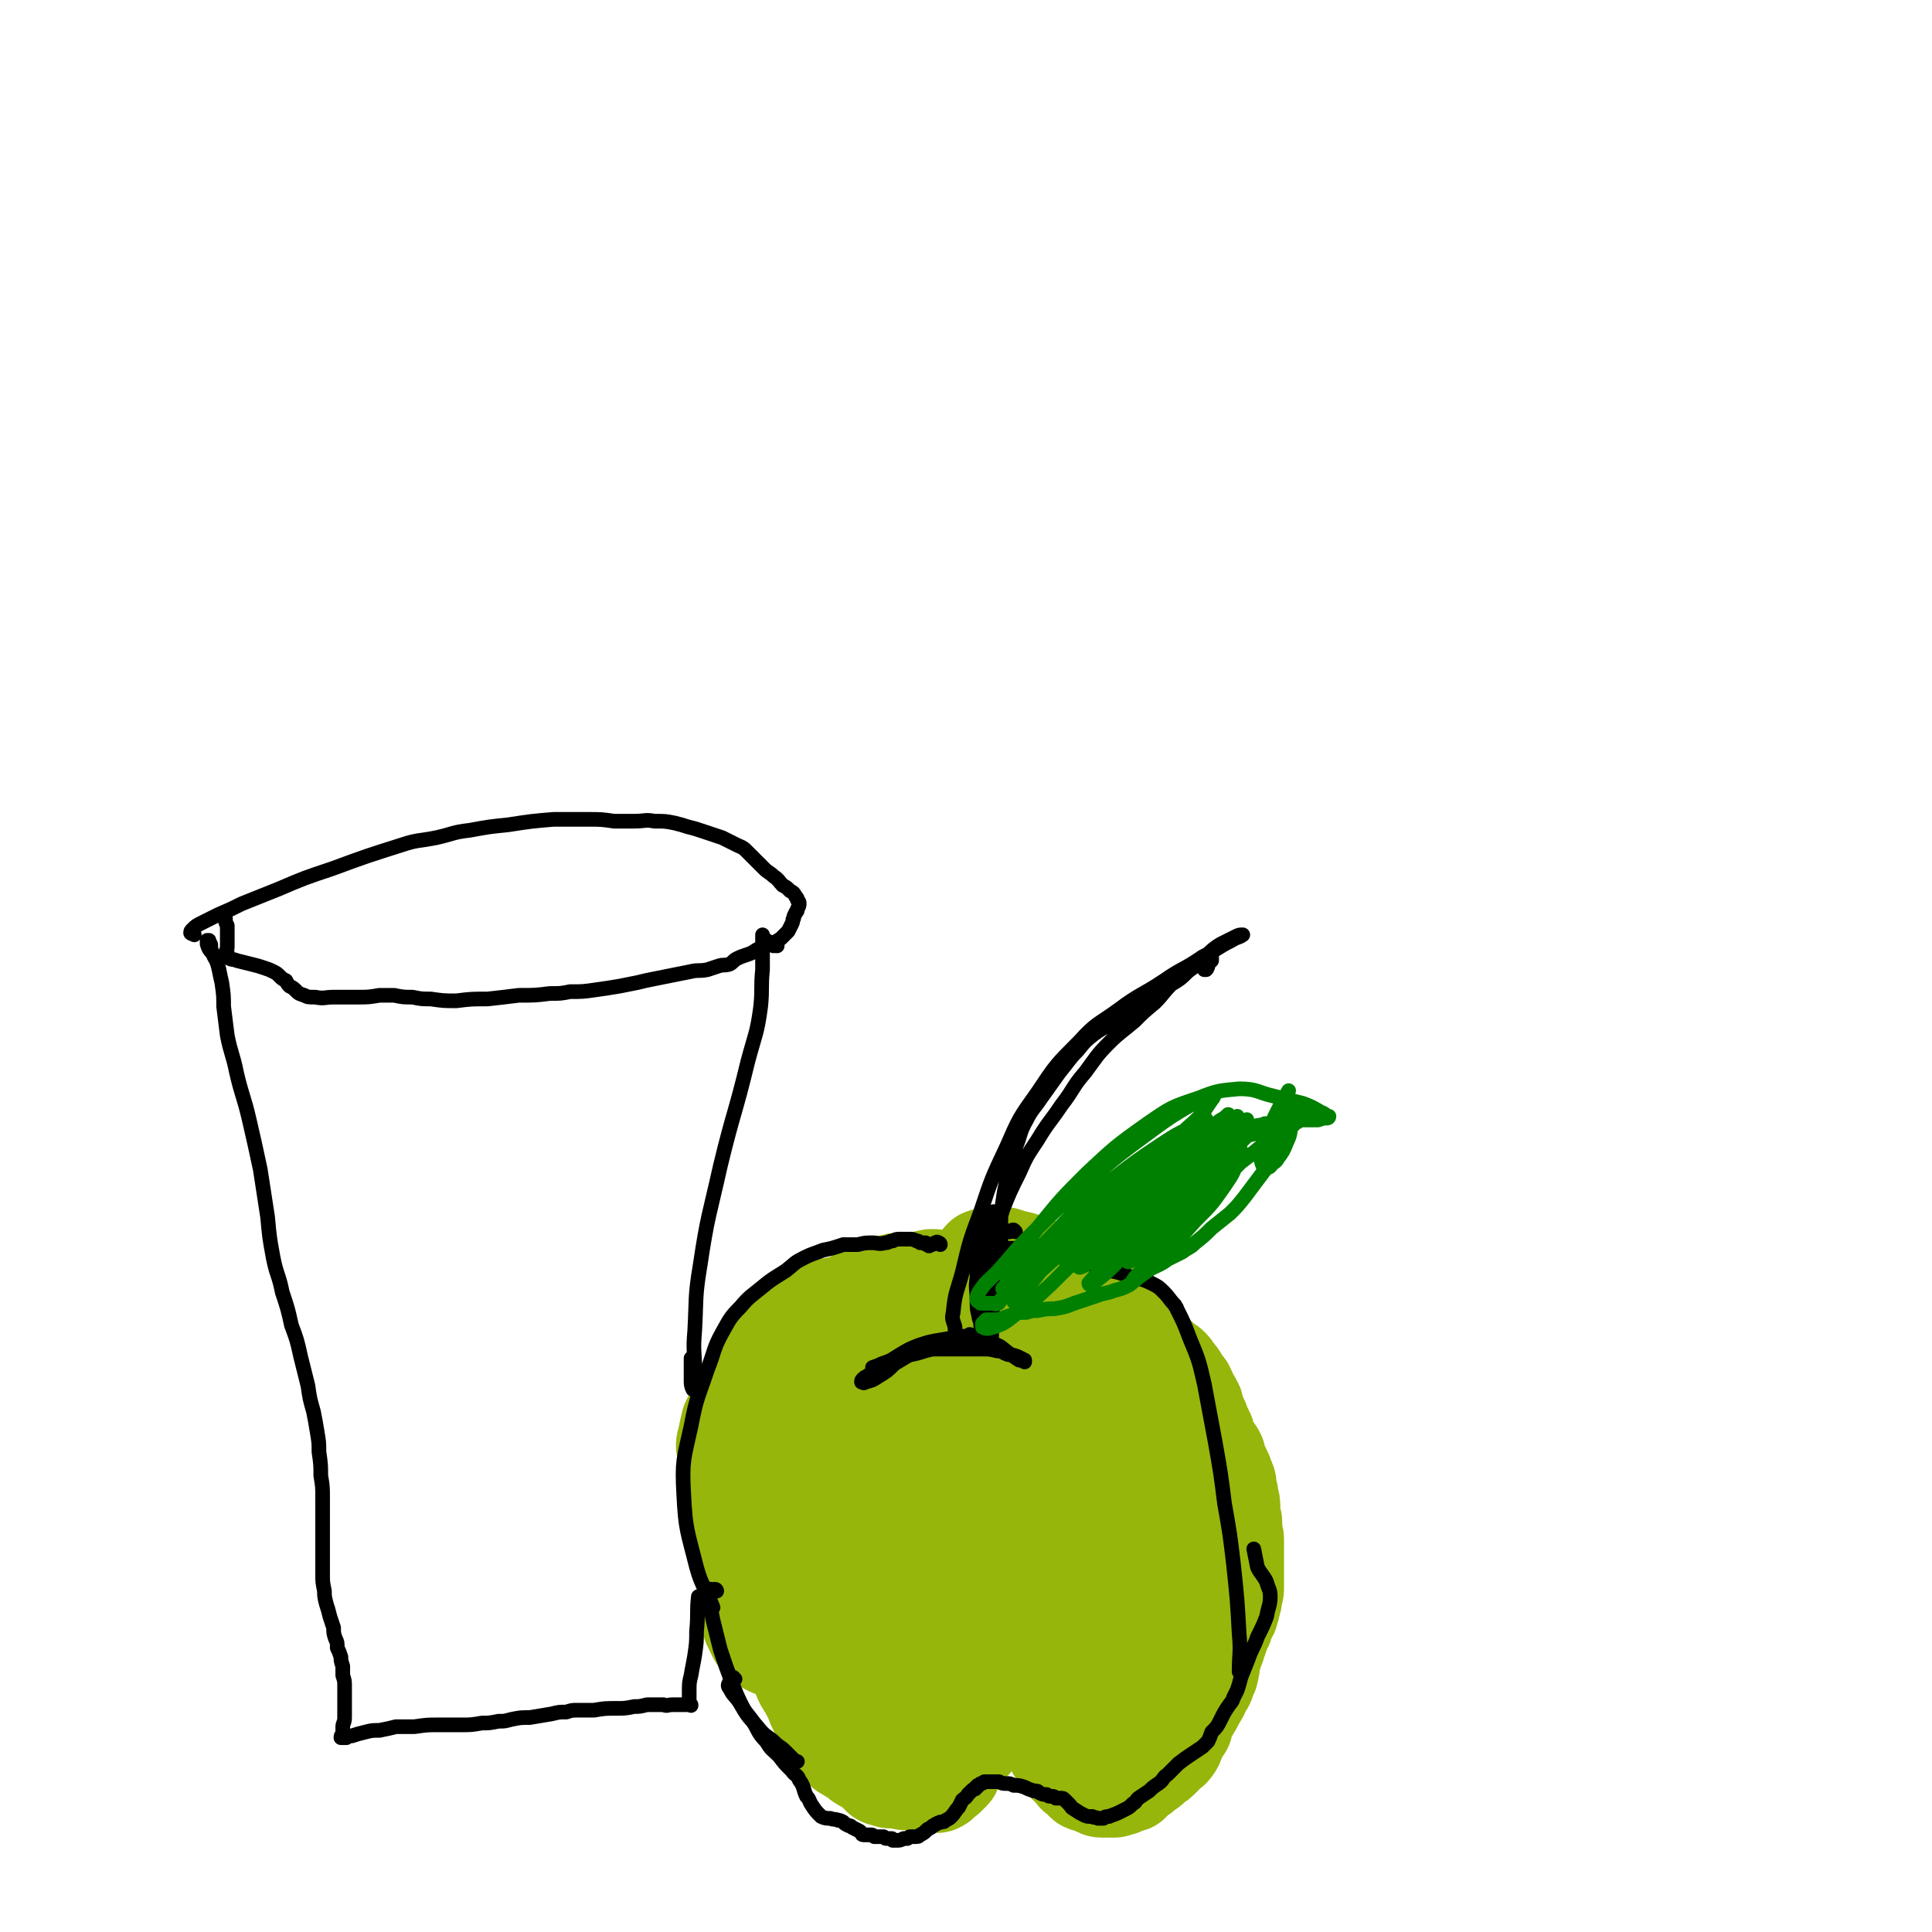 <svg viewBox='0 0 1054 1054' version='1.1' xmlns='http://www.w3.org/2000/svg' xmlns:xlink='http://www.w3.org/1999/xlink'><g fill='none' stroke='#96B60B' stroke-width='8' stroke-linecap='round' stroke-linejoin='round'><path d='M497,685c-1,0 -1,0 -1,-1 -2,-1 -2,-1 -3,-1 -2,-2 -2,-2 -5,-3 -4,-1 -4,-2 -8,-1 -5,2 -5,2 -11,6 -8,6 -8,6 -15,13 -7,8 -7,8 -13,17 -6,9 -6,9 -10,18 -6,11 -7,11 -11,23 -4,11 -3,11 -5,23 -2,9 -2,9 -2,18 -1,11 -1,11 -1,22 0,10 -1,10 1,20 1,8 1,8 4,16 3,7 4,7 6,15 3,7 2,7 4,14 2,7 1,7 4,14 2,5 2,5 5,10 2,3 2,3 4,6 2,3 3,3 5,5 2,3 2,3 4,6 1,3 1,3 3,6 1,2 1,2 3,4 2,2 2,2 4,3 3,1 3,1 5,2 2,1 2,1 3,2 2,0 2,0 4,1 2,0 2,0 4,0 1,0 1,0 3,0 1,0 1,0 2,0 0,0 0,1 0,1 0,0 0,0 0,0 1,-1 1,-1 1,-1 '/></g>
<g fill='none' stroke='#96B60B' stroke-width='53' stroke-linecap='round' stroke-linejoin='round'><path d='M533,710c0,-1 0,-1 -1,-1 -1,-1 -1,-1 -2,-2 -3,-2 -3,-3 -7,-5 -4,-2 -4,-2 -8,-3 -4,-2 -4,-2 -7,-2 -6,1 -6,2 -11,4 -7,4 -7,4 -13,9 -9,6 -9,6 -16,13 -10,9 -11,8 -19,19 -9,10 -9,11 -16,22 -8,13 -8,13 -14,26 -4,11 -5,11 -7,22 -1,9 -1,9 0,18 2,10 3,10 5,20 4,11 4,11 7,23 3,10 3,10 6,20 2,9 2,9 5,17 3,6 2,7 6,11 3,3 3,4 7,5 5,0 6,-1 10,-4 8,-5 8,-6 13,-14 8,-10 8,-11 14,-22 7,-14 7,-14 12,-28 5,-15 6,-16 8,-32 4,-18 3,-18 4,-37 1,-18 1,-18 1,-35 0,-11 0,-11 0,-21 1,-3 1,-4 1,-6 0,-1 -1,-1 -1,-1 -4,5 -4,5 -7,11 -8,16 -8,16 -14,33 -12,30 -13,30 -23,60 -5,19 -4,19 -7,38 -2,9 -1,9 -1,18 0,2 0,3 -1,3 0,-1 0,-2 0,-4 -1,-9 -1,-9 -1,-18 1,-14 1,-14 3,-28 3,-20 4,-20 8,-40 4,-20 2,-20 8,-40 3,-13 3,-13 8,-24 1,-2 3,-4 4,-3 2,7 3,10 2,20 0,17 0,17 -3,33 -2,16 -3,16 -6,32 -3,12 -3,12 -6,25 -3,9 -2,9 -5,18 -2,7 -2,7 -4,13 -1,2 -2,3 -2,2 -1,-3 -1,-5 0,-10 1,-15 1,-15 3,-30 4,-24 3,-24 10,-47 7,-25 6,-26 17,-48 8,-14 9,-15 22,-25 7,-5 9,-7 17,-5 7,1 8,4 12,11 6,12 4,13 7,27 4,17 3,17 5,35 3,18 5,18 6,35 1,17 1,17 -2,33 -2,14 -2,14 -7,27 -5,9 -5,9 -13,16 -4,4 -6,4 -12,5 -5,1 -6,1 -11,-2 -5,-4 -6,-6 -9,-12 -5,-12 -5,-12 -8,-24 -4,-19 -4,-19 -5,-38 -1,-24 -4,-25 1,-49 4,-19 6,-20 17,-36 7,-10 8,-13 19,-17 8,-2 12,-1 18,5 11,9 12,11 17,24 6,17 5,18 6,37 0,20 0,21 -4,41 -3,19 -4,19 -11,37 -6,14 -6,15 -14,28 -7,10 -7,10 -16,17 -8,6 -9,7 -18,8 -7,1 -9,1 -15,-3 -8,-6 -8,-8 -12,-17 -8,-15 -9,-15 -12,-32 -4,-19 -5,-20 -3,-40 3,-18 3,-20 14,-35 8,-12 10,-13 24,-18 10,-4 13,-4 23,0 9,4 10,6 14,16 5,12 3,13 3,27 -1,18 -2,18 -6,36 -4,17 -4,17 -9,34 -4,13 -3,13 -9,25 -4,9 -4,9 -11,17 -3,4 -4,5 -8,6 -3,1 -5,0 -7,-2 -3,-7 -3,-8 -4,-15 -2,-13 -2,-13 -1,-25 1,-15 0,-15 5,-29 5,-15 4,-17 14,-28 7,-7 10,-9 19,-10 8,0 11,1 16,6 6,7 6,9 8,18 1,12 0,13 -2,24 -2,11 -3,11 -7,21 -3,6 -3,6 -7,11 -2,3 -2,3 -4,4 -4,1 -5,1 -8,-1 -6,-2 -6,-2 -10,-6 -6,-4 -5,-5 -10,-10 -4,-6 -4,-7 -8,-13 -3,-5 -2,-6 -6,-10 -3,-4 -4,-4 -8,-7 -3,-2 -4,-2 -8,-4 -4,-2 -4,-2 -8,-5 -4,-3 -3,-3 -7,-7 -3,-4 -3,-5 -7,-9 -3,-3 -4,-3 -8,-5 -2,-2 -2,-2 -5,-4 -1,0 -1,0 -2,0 0,0 0,0 -1,0 0,1 0,2 -1,3 -1,3 -1,3 -2,7 -1,4 -1,4 -2,8 -2,4 -2,4 -4,9 -1,4 -2,3 -2,8 -1,3 -1,3 -1,7 0,4 0,3 -1,7 0,3 -1,3 0,7 1,5 1,5 3,9 2,5 2,5 4,9 2,4 2,4 5,8 2,5 2,5 4,9 2,5 2,5 4,9 1,4 2,4 4,8 1,3 1,3 3,6 1,3 1,3 3,5 2,3 2,3 4,5 2,3 2,3 4,4 3,2 3,2 6,3 1,2 1,2 3,3 3,1 3,1 5,1 2,1 2,1 4,1 2,0 2,0 4,-1 1,0 1,0 2,0 1,0 1,0 2,1 1,0 0,0 1,1 1,0 1,0 2,0 1,0 1,0 2,0 1,1 1,1 2,1 0,1 0,1 1,1 0,1 0,1 1,1 1,1 1,1 2,1 0,0 0,0 1,1 1,0 1,0 1,1 1,0 1,0 2,1 1,0 1,0 1,1 1,0 1,0 2,0 0,0 0,0 0,0 1,0 1,0 2,0 0,0 0,0 1,0 0,0 0,0 1,0 1,0 1,1 2,0 1,0 1,-1 2,-2 2,-1 2,-1 3,-2 1,-1 1,-1 2,-2 1,-1 1,-1 1,-3 2,-2 2,-2 3,-4 1,-2 1,-2 2,-3 1,-2 1,-2 3,-4 1,-2 1,-2 3,-3 1,-2 1,-2 2,-3 1,-1 1,-1 1,-2 1,-1 1,-1 2,-2 1,-1 1,-1 2,-3 1,-1 2,-1 3,-1 1,-1 1,-1 2,-1 1,-1 1,-1 2,-1 2,0 3,0 5,0 3,0 3,0 6,1 4,0 4,0 7,2 3,1 3,1 5,2 2,1 2,1 3,2 2,2 2,1 3,3 2,1 1,1 3,2 2,1 2,1 4,3 1,0 1,0 3,1 1,1 1,1 2,2 1,1 1,0 2,1 1,1 1,1 2,2 1,1 1,1 2,2 1,0 1,0 2,1 1,0 1,0 2,0 0,0 0,0 1,0 1,0 1,0 2,0 1,0 1,0 2,0 1,0 1,0 2,0 0,0 0,0 1,0 1,0 1,-1 2,-1 1,-1 1,-1 2,-2 2,-1 2,-1 4,-1 1,-1 1,-1 2,-2 1,0 1,0 2,-1 1,-1 1,-1 2,-2 1,-2 1,-2 2,-4 1,-2 1,-2 2,-4 2,-2 2,-2 3,-4 2,-3 1,-3 3,-6 1,-3 1,-3 2,-6 1,-3 1,-3 3,-7 1,-5 2,-5 3,-9 2,-6 1,-7 2,-13 2,-7 2,-7 3,-14 1,-7 2,-7 2,-14 1,-8 1,-8 1,-16 0,-8 1,-8 -1,-16 -1,-7 -1,-7 -4,-14 -4,-8 -4,-8 -9,-15 -5,-7 -5,-7 -10,-15 -7,-9 -7,-9 -13,-18 -6,-9 -5,-9 -12,-18 -5,-6 -4,-7 -10,-12 -4,-3 -4,-3 -9,-5 -5,-1 -5,-1 -10,-1 -5,0 -6,0 -10,2 -3,2 -4,3 -5,7 -2,5 -2,5 -1,11 1,10 1,10 4,20 3,12 4,12 7,24 4,12 3,12 7,23 3,10 4,10 7,19 2,7 2,7 4,13 2,5 2,5 4,10 1,3 1,3 1,6 1,1 1,2 0,3 0,2 0,2 -1,3 -1,0 -1,0 -2,0 -1,-1 -1,-2 -1,-3 -1,-3 -1,-3 -1,-6 -1,-5 -2,-5 -1,-10 0,-4 0,-5 2,-8 2,-1 3,-2 5,-1 4,2 4,3 8,6 4,4 4,4 8,8 2,4 3,4 4,9 1,5 1,5 -1,10 -1,7 -2,7 -5,13 -3,6 -3,6 -7,11 -2,3 -2,4 -5,6 -2,1 -2,1 -4,0 -2,-1 -2,-2 -4,-5 -3,-6 -4,-5 -6,-12 -4,-8 -4,-8 -5,-16 -1,-11 -2,-11 -1,-22 1,-11 2,-12 6,-22 3,-7 3,-8 9,-12 3,-3 5,-3 8,-2 6,3 6,5 11,11 6,6 6,6 9,14 4,8 4,8 4,16 1,7 1,8 -1,15 -1,5 -2,5 -5,11 -2,3 -2,4 -5,7 -2,1 -3,2 -5,1 -4,-1 -4,-2 -7,-5 -5,-5 -5,-6 -8,-12 -5,-10 -5,-10 -9,-20 -5,-13 -4,-13 -8,-27 -4,-16 -3,-16 -8,-32 -4,-14 -4,-14 -9,-29 -2,-8 -2,-8 -4,-16 0,-3 0,-3 0,-5 0,-2 1,-3 2,-4 1,-2 2,-2 4,-4 2,-1 2,-1 5,-3 1,0 1,0 3,-1 1,0 1,0 1,-1 0,0 -1,-1 -1,-1 -2,-1 -2,-1 -4,-2 -2,-2 -2,-2 -3,-3 -2,-2 -2,-2 -4,-4 -2,-3 -2,-3 -4,-5 -2,-4 -2,-4 -5,-8 -1,-3 -1,-3 -3,-6 0,-2 0,-2 -1,-4 0,-3 0,-3 -1,-5 -1,-3 -1,-3 -1,-5 -1,-2 -1,-2 -1,-4 0,-2 0,-2 1,-3 1,-2 1,-2 1,-3 1,-2 1,-2 2,-3 3,-1 3,-1 5,-1 3,0 3,0 7,0 3,1 3,1 7,2 5,1 5,2 9,3 5,2 5,2 10,3 4,2 4,2 9,4 4,2 4,2 7,5 4,2 4,3 7,6 3,2 3,2 7,5 2,2 2,2 5,4 1,1 1,1 4,3 1,1 2,1 3,2 2,2 1,2 3,4 2,2 2,2 4,4 2,3 2,3 4,5 1,2 2,2 3,4 2,2 2,1 4,3 2,2 2,2 4,3 2,2 2,2 3,4 2,2 2,2 3,4 1,2 1,2 3,4 1,2 1,2 2,5 1,1 1,1 2,3 1,2 1,1 1,3 1,2 1,3 2,5 1,2 1,2 2,5 1,2 1,2 2,4 0,2 0,2 1,4 1,2 1,2 2,4 2,2 2,2 3,4 0,2 0,2 1,4 1,2 1,2 2,4 1,2 1,2 2,5 1,2 1,2 1,5 1,3 1,3 1,5 1,3 1,3 1,6 0,4 0,4 1,7 0,3 0,3 0,6 1,3 1,2 1,5 0,2 0,2 0,4 0,3 0,3 0,5 0,2 0,2 0,4 0,2 0,2 0,4 0,2 0,2 0,4 0,2 0,2 0,4 0,2 0,2 -1,5 0,2 0,2 -1,5 0,2 -1,2 -1,4 -1,1 -1,1 -2,3 -1,2 -1,2 -1,4 -1,1 -1,1 -2,3 0,2 0,2 -1,4 0,1 0,1 -1,2 0,2 0,2 -1,4 -1,3 -1,3 -2,6 0,2 -1,2 -2,4 0,2 0,2 -1,3 0,2 0,2 -1,4 -1,2 -1,2 -2,3 0,2 0,2 -1,3 -1,1 -1,1 -2,2 0,1 -1,1 -1,2 -2,1 -1,2 -3,3 -1,2 -1,2 -3,3 -1,1 -1,1 -3,2 -1,1 -1,1 -2,3 -1,1 -1,1 -3,2 -1,1 -1,1 -2,2 -2,2 -2,2 -4,4 -2,1 -2,1 -4,2 -2,1 -2,1 -3,2 -2,1 -2,1 -3,2 -2,0 -2,1 -3,1 -2,0 -2,0 -4,0 -3,0 -3,0 -6,-1 -6,-2 -6,-2 -12,-5 -7,-3 -7,-3 -13,-7 -6,-5 -5,-6 -10,-11 '/><path d='M570,924c0,0 0,-1 -1,-1 -1,0 -1,1 -1,1 -2,0 -2,0 -3,0 0,0 0,0 0,0 0,1 0,1 0,2 2,3 2,3 4,5 1,3 1,3 2,6 1,4 0,4 1,8 1,4 1,4 3,8 1,3 2,3 4,6 1,2 1,2 3,4 1,1 1,0 2,2 1,1 1,1 2,2 1,2 1,1 3,3 1,1 1,1 2,2 1,1 1,1 3,1 1,1 1,0 2,1 1,0 1,0 2,1 1,0 0,0 1,0 1,1 1,1 2,1 1,0 1,0 2,0 1,0 1,0 2,0 1,0 1,0 1,0 1,0 1,0 2,0 1,0 1,-1 3,-1 1,0 1,0 2,-1 1,0 1,0 2,-1 1,0 1,0 2,0 1,-1 1,-1 2,-2 1,-1 1,-1 2,-2 2,-1 2,-1 3,-2 1,-1 1,-1 2,-2 1,0 1,0 2,-1 1,-1 1,-1 2,-2 2,-1 2,-1 4,-3 2,-2 2,-2 3,-3 2,-2 2,-1 3,-3 1,-1 1,-1 1,-2 1,-2 1,-2 2,-4 1,-2 1,-2 3,-5 1,-4 1,-4 3,-8 2,-3 2,-3 4,-7 2,-3 2,-3 3,-6 1,-1 1,-1 2,-3 1,-3 1,-3 2,-5 1,-4 1,-4 1,-8 1,-4 1,-4 2,-8 0,-4 0,-5 -1,-9 -1,-7 -2,-7 -3,-13 -3,-8 -3,-8 -6,-16 -3,-9 -2,-9 -6,-17 -3,-7 -3,-7 -8,-14 -4,-5 -5,-5 -10,-9 -5,-4 -6,-4 -12,-6 -8,-2 -9,-1 -17,-2 -9,-1 -9,0 -19,-1 -7,0 -7,0 -14,-1 -5,0 -5,0 -10,0 -5,0 -5,-1 -10,0 -6,2 -6,2 -11,5 -6,3 -7,3 -10,8 -4,5 -3,6 -4,13 -2,10 -1,11 -1,21 0,9 1,9 1,18 0,7 0,7 1,15 0,6 0,6 0,11 0,6 0,6 0,12 0,6 0,6 -1,12 0,5 0,5 -1,10 0,3 0,3 -1,6 -1,1 -1,1 -1,3 -1,3 -1,3 -3,5 -1,2 -2,2 -3,4 -1,2 -1,2 -3,4 -1,1 -1,1 -2,3 0,1 0,0 -1,1 0,0 0,0 0,1 -1,1 -1,1 -1,2 -1,1 -1,1 -1,3 0,1 0,1 -1,2 0,1 0,1 -1,2 -1,0 -1,0 -2,1 -1,0 -1,0 -2,1 0,0 0,0 -1,0 0,0 0,0 -1,0 -1,0 -1,0 -2,0 -2,0 -2,0 -4,-1 -2,0 -2,0 -5,0 -1,0 -1,0 -3,-1 -1,0 -2,0 -3,-1 -1,-1 -1,-2 -2,-3 -1,-1 -1,-1 -3,-3 -2,-1 -2,-1 -5,-2 -2,-2 -2,-2 -4,-3 -2,-1 -2,-2 -3,-3 -2,-1 -2,-1 -4,-2 -3,-2 -3,-2 -5,-5 -2,-3 -2,-3 -4,-7 -3,-5 -2,-5 -4,-10 -2,-5 -2,-5 -5,-9 -1,-5 -1,-6 -3,-10 -4,-5 -3,-5 -8,-9 -6,-4 -7,-2 -13,-6 -4,-3 -4,-4 -6,-8 -2,-4 -2,-4 -2,-8 -1,-4 -1,-4 -2,-9 -1,-5 0,-5 -1,-10 0,-7 0,-7 0,-13 0,-6 0,-6 0,-12 0,-4 1,-4 2,-9 0,-3 0,-3 0,-7 0,-3 0,-3 0,-6 1,-4 1,-4 3,-9 3,-7 3,-7 6,-13 3,-7 4,-6 7,-13 2,-3 1,-4 3,-8 1,-3 0,-4 2,-7 2,-4 3,-4 5,-8 3,-3 2,-4 4,-8 2,-3 2,-3 3,-6 2,-2 1,-3 3,-5 1,-3 1,-3 3,-6 2,-3 1,-3 3,-5 1,-2 2,-2 3,-4 2,-2 1,-2 3,-4 3,-3 3,-3 6,-6 4,-3 4,-3 7,-6 2,-2 2,-2 4,-3 1,-1 1,-1 2,-2 3,-1 3,0 5,-1 3,0 3,-1 6,-1 2,0 2,-1 4,-1 2,0 2,0 4,1 4,1 4,1 8,2 3,1 3,1 5,2 4,2 4,2 7,3 2,1 2,0 4,1 2,0 1,0 3,1 1,0 1,0 2,0 1,1 1,1 1,1 1,0 1,0 2,1 2,1 2,0 4,1 1,1 1,1 1,2 2,2 1,2 2,4 1,2 1,3 3,4 2,2 2,1 5,3 '/><path d='M468,747c0,0 -1,0 -1,-1 0,-3 1,-3 1,-6 1,-5 1,-5 1,-9 0,-3 1,-3 1,-6 0,-3 0,-3 0,-6 0,-1 0,-2 -1,-3 -1,-2 -1,-2 -3,-3 -3,-1 -3,-1 -6,-1 -4,0 -4,0 -8,1 -7,2 -7,2 -13,5 -5,3 -5,3 -10,6 -4,3 -5,3 -8,6 -4,3 -4,3 -7,8 -2,4 -1,5 -3,10 -2,5 -2,5 -4,10 -2,5 -3,5 -5,10 -2,4 -2,4 -4,8 -1,4 -1,4 -2,9 -1,3 -1,4 0,7 0,5 1,4 2,9 0,4 0,4 0,8 0,5 0,5 1,9 1,5 0,5 1,9 2,5 2,5 3,10 2,5 2,5 3,9 1,4 1,4 3,8 1,3 1,3 3,6 2,3 2,3 4,5 1,1 1,1 2,1 '/></g>
<g fill='none' stroke='#000000' stroke-width='8' stroke-linecap='round' stroke-linejoin='round'><path d='M481,746c0,-1 0,-1 -1,-1 -1,0 -1,0 -2,1 -1,0 -1,0 -2,0 0,0 0,0 0,0 3,-1 3,-1 5,-2 6,-2 5,-2 10,-5 5,-3 5,-3 10,-5 6,-2 6,-2 12,-3 7,-1 8,-2 15,-1 7,0 7,0 13,3 5,1 5,2 9,5 3,2 3,2 6,4 1,0 1,0 3,1 0,0 0,0 0,0 0,-1 0,-1 0,-1 -2,-1 -2,-1 -4,-2 -3,-1 -3,-1 -5,-1 -3,-1 -3,-2 -6,-2 -4,-1 -4,-1 -8,-1 -4,0 -4,0 -9,0 -4,0 -4,0 -8,0 -5,0 -5,0 -10,0 -6,1 -6,2 -12,3 -5,2 -6,2 -11,4 -4,2 -4,2 -7,4 -3,1 -2,1 -5,3 -1,1 -2,1 -3,2 -1,1 -1,1 -1,2 0,0 0,0 0,0 1,0 1,1 2,0 4,-1 4,-1 7,-3 5,-3 5,-3 9,-7 5,-3 5,-3 10,-6 5,-2 5,-2 11,-3 5,0 5,0 11,0 5,1 5,1 9,1 '/><path d='M530,729c0,0 0,-1 -1,-1 0,0 0,0 -1,1 -1,0 -1,0 -2,0 -1,0 -1,0 -2,0 -1,0 -1,-1 -2,-1 -1,-2 -1,-2 -1,-4 -1,-4 -2,-4 -1,-8 1,-11 2,-11 5,-22 4,-17 4,-17 10,-33 6,-18 6,-18 14,-35 7,-16 7,-16 17,-30 10,-15 10,-15 23,-28 9,-10 10,-9 21,-17 12,-9 13,-8 25,-16 10,-7 11,-6 21,-13 8,-4 8,-5 16,-9 3,-2 3,-1 6,-3 0,0 0,0 0,0 -2,0 -2,0 -4,1 -4,2 -4,2 -8,4 -5,3 -5,4 -9,7 -6,4 -6,4 -11,9 -8,6 -8,6 -17,12 -8,6 -8,6 -17,12 -7,5 -8,4 -15,9 -5,4 -5,4 -9,9 -5,5 -5,6 -10,12 -5,7 -5,7 -10,14 -4,6 -5,6 -8,12 -4,7 -3,8 -6,15 -2,8 -2,8 -4,15 -2,8 -2,8 -3,15 -1,6 -1,6 -1,13 0,5 0,5 0,11 0,5 0,5 -1,10 0,3 0,3 0,7 0,2 0,2 0,4 -1,2 0,2 -1,3 0,2 0,2 -1,3 0,1 0,1 0,3 0,0 0,0 0,1 0,0 0,0 1,0 0,0 0,0 0,0 0,-1 0,-1 0,-2 0,0 0,0 0,0 0,0 0,0 0,0 0,0 0,-1 -1,-1 0,1 0,1 0,2 0,2 -1,2 -1,3 -1,2 -1,2 -1,3 0,2 0,2 0,3 0,1 0,1 0,2 0,1 0,1 0,2 0,0 0,0 0,1 0,0 0,0 0,0 0,1 0,1 0,1 0,1 0,1 0,2 0,1 0,1 0,2 0,1 0,1 -1,1 0,0 0,0 0,0 -1,-1 -1,-1 -2,-2 0,-2 0,-2 -1,-3 -1,-1 -1,-1 -2,-2 0,-3 -1,-3 -1,-5 -1,-4 -1,-4 -1,-8 0,-7 -1,-7 0,-13 0,-8 0,-8 1,-15 1,-6 1,-6 3,-12 2,-4 2,-4 4,-7 1,-1 1,-2 1,-2 0,2 0,3 0,6 -1,7 -1,7 -2,15 -2,8 -2,7 -4,15 -1,7 0,7 -1,14 0,4 0,4 0,7 0,1 0,2 0,2 0,0 1,0 1,-1 0,-3 0,-3 0,-6 1,-4 1,-4 2,-8 0,-5 0,-5 1,-10 1,-8 1,-8 3,-15 2,-10 2,-10 5,-20 4,-10 4,-10 9,-20 4,-9 4,-9 10,-18 6,-10 7,-10 13,-19 7,-9 6,-10 13,-18 6,-8 6,-9 13,-16 6,-6 7,-6 14,-12 5,-5 5,-5 11,-10 5,-5 4,-5 9,-10 5,-3 5,-3 9,-7 4,-3 4,-3 9,-6 2,-1 2,-1 4,-2 0,0 0,1 0,2 -2,2 -2,2 -3,4 0,1 -1,1 -1,1 0,0 1,0 1,0 1,-1 1,-2 1,-3 '/><path d='M513,679c0,-1 -1,-1 -1,-1 -1,-1 -1,0 -2,0 -1,1 -1,1 -2,1 -1,0 -1,0 -1,0 0,0 0,0 0,0 0,1 0,1 -1,0 -1,0 -1,0 -1,-1 -2,0 -2,0 -3,0 -1,-1 -1,-1 -2,-1 -2,-1 -2,-1 -4,-1 -3,0 -3,0 -5,0 -2,0 -2,0 -4,1 -2,0 -2,1 -4,1 -4,1 -4,0 -7,0 -4,0 -4,0 -8,1 -4,0 -4,0 -8,0 -6,2 -6,2 -11,3 -5,2 -6,2 -10,4 -6,3 -5,3 -10,7 -6,4 -7,4 -13,9 -6,5 -7,5 -12,11 -6,6 -6,7 -10,14 -5,9 -4,10 -8,20 -5,15 -6,15 -9,31 -4,18 -5,19 -4,37 1,20 2,20 7,40 3,11 5,11 9,22 '/><path d='M554,672c0,0 -1,-1 -1,-1 -1,0 -1,0 -2,1 -1,0 -1,0 -2,0 0,0 0,0 -1,0 -1,0 -1,0 -2,1 -1,1 -1,1 -2,3 -2,1 -2,1 -3,3 0,1 -1,1 0,1 2,1 2,0 5,1 4,0 4,0 8,0 5,-1 5,-1 10,-1 5,0 5,0 10,2 6,1 6,1 12,4 7,2 7,3 14,6 7,2 8,1 15,4 6,2 7,1 13,4 4,2 4,2 7,5 3,3 3,4 6,7 0,1 1,1 1,2 4,8 4,8 7,16 5,12 5,12 8,25 3,16 3,16 6,32 3,17 3,17 5,33 3,17 3,17 5,34 2,19 2,19 3,37 1,11 0,11 0,21 '/><path d='M391,868c0,0 0,-1 -1,-1 0,0 1,1 0,1 0,0 -1,-1 -2,-1 0,0 0,0 -1,0 0,0 0,0 0,0 0,1 0,1 0,1 0,3 0,3 0,6 1,5 1,5 2,10 2,8 2,8 4,16 3,9 3,9 6,17 3,8 3,8 7,16 3,5 4,5 8,10 4,5 5,4 9,8 2,2 3,2 5,4 2,2 2,2 4,4 1,1 1,1 2,2 1,0 1,0 1,0 '/><path d='M401,916c0,0 -1,-1 -1,-1 -1,1 -2,1 -2,3 -1,1 -1,2 0,3 2,4 2,3 5,7 3,5 3,5 7,10 4,6 3,7 8,12 3,5 3,4 7,8 3,4 3,4 7,8 2,3 3,2 4,5 3,4 2,5 4,9 2,2 1,2 3,5 2,3 2,3 5,6 2,1 3,1 5,1 2,1 2,0 4,1 1,0 1,0 3,1 1,1 1,1 3,2 1,0 1,0 2,1 2,1 2,1 4,2 0,0 0,0 1,1 0,0 0,1 1,1 1,0 1,0 2,0 1,0 1,0 2,0 1,0 1,0 2,1 1,0 1,0 2,0 1,0 1,0 2,0 1,0 1,0 1,0 1,1 1,1 2,1 1,0 1,0 2,0 1,0 1,0 1,1 1,0 1,0 2,0 2,0 2,0 4,-1 1,0 1,0 2,0 1,-1 1,-1 2,-1 1,0 1,0 2,0 2,0 2,0 3,-1 2,-1 2,-1 4,-3 2,-1 2,-1 3,-2 1,0 1,-1 2,-1 1,-1 1,0 2,-1 2,0 2,0 3,-1 2,-1 2,-1 3,-2 2,-2 2,-3 4,-5 1,-2 1,-2 2,-4 1,-1 2,-1 3,-3 1,-1 1,-1 2,-2 1,-1 1,-1 2,-1 0,-1 0,-1 1,-1 0,-1 0,-1 1,-1 1,-1 1,-1 1,-1 1,0 1,0 2,-1 1,0 1,0 2,0 1,0 1,0 2,0 2,0 2,0 4,0 2,1 2,1 4,1 2,0 2,0 4,1 3,0 3,0 6,1 2,1 2,1 5,2 2,0 2,0 3,1 2,1 2,1 4,1 1,1 1,1 3,1 1,0 1,0 2,1 2,0 2,0 3,0 1,0 1,0 2,1 1,1 1,1 2,2 2,2 1,2 3,3 3,2 3,2 5,3 2,1 2,1 5,1 1,1 1,0 3,1 1,0 1,0 3,0 1,-1 1,-1 3,-1 2,-1 3,-1 5,-2 2,-1 2,-1 4,-2 2,-1 2,-1 4,-3 2,-1 1,-1 3,-3 3,-2 3,-2 6,-4 2,-2 2,-2 5,-4 3,-2 2,-3 5,-5 3,-3 3,-3 6,-6 4,-3 4,-3 7,-5 3,-2 3,-2 6,-4 1,-1 1,-1 3,-3 1,-2 1,-2 2,-5 3,-3 3,-3 5,-7 2,-4 2,-4 4,-7 2,-3 2,-2 3,-5 1,-2 1,-2 2,-4 1,-3 1,-3 2,-7 2,-5 2,-5 4,-10 2,-6 3,-6 5,-12 3,-6 3,-6 5,-11 1,-6 2,-6 2,-11 0,-4 -1,-4 -2,-8 -2,-4 -3,-4 -5,-8 -1,-5 -1,-5 -2,-10 '/></g>
<g fill='none' stroke='#008000' stroke-width='8' stroke-linecap='round' stroke-linejoin='round'><path d='M555,705c0,0 0,-1 -1,-1 -2,0 -2,1 -4,1 -1,1 -2,1 -1,0 0,-6 0,-6 3,-12 6,-12 6,-12 14,-23 13,-16 13,-16 27,-30 15,-14 16,-15 33,-27 13,-9 13,-9 28,-14 10,-4 11,-4 22,-5 10,0 10,2 19,4 8,2 8,2 16,4 5,2 5,2 10,5 1,0 2,1 3,2 1,0 1,0 1,0 0,1 -1,1 -1,1 -2,0 -2,0 -5,1 -3,0 -3,0 -7,0 -2,0 -2,0 -5,0 -2,1 -2,1 -4,2 -2,1 -2,1 -4,2 -2,0 -2,1 -3,1 -3,1 -3,1 -6,1 -7,2 -7,2 -13,3 -10,3 -10,3 -20,7 -10,3 -10,3 -20,8 -9,4 -9,4 -17,10 -9,5 -9,5 -17,11 -9,7 -9,7 -17,14 -10,8 -10,8 -19,17 -7,7 -7,7 -14,15 -3,3 -3,4 -7,7 -1,2 -1,2 -2,2 -1,1 -1,0 -3,0 -1,0 -1,0 -3,0 -2,0 -2,0 -3,0 -1,-1 -2,-1 -2,-2 0,-2 0,-2 1,-4 4,-6 5,-6 10,-11 9,-10 9,-11 18,-20 15,-15 15,-15 30,-28 17,-15 17,-15 36,-29 11,-8 11,-8 23,-15 5,-3 6,-4 11,-5 1,0 0,2 -1,3 -6,9 -6,9 -14,16 -8,9 -8,9 -18,17 -11,10 -11,10 -23,20 -14,10 -14,9 -28,20 -9,8 -9,9 -18,17 -2,2 -4,5 -4,5 0,0 2,-3 4,-5 9,-10 8,-10 17,-19 13,-14 14,-14 28,-26 14,-11 14,-11 29,-21 9,-6 10,-6 20,-11 2,-1 4,-4 4,-2 -2,3 -4,6 -10,11 -12,12 -13,12 -26,24 -18,15 -18,15 -36,31 -13,12 -13,11 -26,24 -4,4 -6,8 -7,9 0,1 2,-2 5,-5 10,-11 9,-12 20,-23 16,-16 16,-16 33,-30 16,-14 16,-13 33,-26 10,-8 11,-7 22,-15 2,-1 5,-3 4,-3 -3,3 -6,5 -12,9 -15,10 -15,9 -29,19 -18,12 -18,11 -34,24 -14,10 -13,10 -26,21 -7,7 -7,7 -14,13 -3,4 -3,4 -7,8 0,0 -1,1 -1,1 1,-1 1,-1 3,-3 3,-2 3,-2 6,-4 6,-4 6,-4 12,-9 9,-7 8,-7 18,-15 10,-8 10,-8 21,-16 10,-7 10,-8 21,-14 8,-5 8,-5 17,-9 8,-4 9,-3 17,-7 6,-2 6,-3 12,-5 4,-2 4,-2 8,-4 2,-1 2,-2 4,-3 2,0 2,0 4,-1 2,0 2,0 4,0 2,-1 2,-1 5,-1 2,-1 2,-1 5,-1 3,-1 3,-1 6,-2 1,0 1,0 2,0 0,0 0,0 0,0 0,0 -1,0 -1,0 0,-1 1,0 1,0 -1,0 -1,0 -2,-1 0,0 0,0 -1,-1 -1,0 -1,-1 -2,-1 -1,-1 -1,-1 -2,-1 -1,0 -1,0 -3,0 0,0 -1,0 -1,0 0,0 0,0 0,-1 0,0 0,0 1,-1 1,0 1,0 1,-1 1,0 0,0 1,-1 0,0 0,0 0,0 0,0 0,0 0,0 0,0 0,0 0,0 0,0 0,0 1,0 0,0 0,0 0,0 0,0 0,0 0,0 0,0 1,1 1,1 0,0 -1,0 0,0 0,1 0,0 0,0 0,0 0,0 0,0 0,1 0,0 -1,0 0,0 1,0 1,0 0,0 0,0 0,0 0,0 0,0 0,0 0,0 0,0 0,0 0,0 0,0 0,0 1,1 0,0 0,0 0,0 0,0 0,1 0,0 0,0 0,1 -1,2 -1,2 -1,3 -1,2 -1,2 0,3 0,1 0,1 0,1 1,1 1,1 1,1 1,0 1,0 1,0 0,0 0,0 1,0 0,0 0,0 1,-1 0,0 0,0 0,-1 1,-1 1,-1 1,-1 1,-1 0,-1 1,-1 0,0 0,0 0,0 0,0 0,0 0,0 -1,0 -1,0 -2,1 0,1 0,1 -1,2 -1,0 -1,0 -2,1 0,0 0,0 0,1 0,1 -1,1 -1,1 -2,3 -2,3 -4,7 -2,4 -2,4 -5,8 -3,4 -3,4 -5,8 -3,4 -3,4 -6,8 -3,4 -3,4 -6,8 -4,5 -4,5 -8,9 -5,4 -5,4 -10,8 -4,4 -4,4 -9,8 -3,3 -3,2 -7,5 -4,2 -4,2 -8,4 -4,3 -5,3 -9,5 -3,2 -3,2 -7,5 -3,2 -2,2 -5,4 -4,2 -4,2 -8,3 -5,2 -5,1 -10,3 -6,2 -6,2 -12,4 -5,2 -5,2 -11,3 -4,0 -4,0 -9,1 -3,0 -3,0 -6,1 -4,0 -4,0 -7,1 -3,1 -3,1 -6,2 -2,1 -2,1 -4,1 -1,0 -1,0 -2,0 -2,0 -2,0 -3,0 -1,1 -1,1 -2,2 0,1 0,1 0,2 2,1 3,1 6,0 6,-2 7,-3 12,-7 10,-7 10,-8 19,-16 11,-11 11,-11 22,-21 15,-15 15,-15 30,-29 13,-12 13,-12 26,-24 9,-7 9,-7 18,-14 3,-2 4,-3 6,-4 0,0 -1,1 -2,2 -7,7 -7,7 -15,14 -12,10 -12,10 -25,20 -13,11 -14,11 -27,22 -10,9 -10,9 -19,18 -3,3 -6,5 -5,6 0,1 3,-1 6,-3 11,-10 11,-10 22,-20 16,-15 16,-15 32,-29 14,-12 14,-12 28,-22 5,-4 8,-6 10,-6 1,-1 -2,2 -4,4 -9,8 -9,8 -19,16 -14,12 -14,12 -28,24 -14,12 -15,12 -28,24 -6,6 -8,7 -12,12 -1,1 2,0 3,-1 12,-9 11,-9 23,-19 16,-14 15,-14 32,-28 14,-11 15,-11 29,-22 6,-4 9,-6 11,-7 1,-1 -2,2 -5,4 -10,10 -10,10 -21,19 -13,11 -14,11 -27,23 -13,12 -13,12 -25,25 -8,7 -9,8 -15,15 0,1 1,1 1,1 8,-6 8,-6 15,-13 10,-10 9,-10 18,-20 8,-8 9,-7 17,-15 7,-6 7,-6 14,-12 5,-4 6,-4 11,-9 2,-1 5,-3 4,-3 -1,-1 -4,0 -8,2 -11,7 -11,7 -22,14 -10,7 -10,7 -20,15 -4,4 -4,4 -8,8 -1,2 -2,3 -1,3 1,0 3,-1 5,-3 9,-7 8,-8 17,-15 10,-9 11,-9 21,-16 7,-5 7,-5 15,-9 1,-1 3,-2 3,-1 -1,4 -2,6 -5,10 -7,10 -8,10 -17,18 -10,10 -11,9 -22,19 -7,6 -7,7 -14,13 -1,1 -3,2 -3,1 4,-6 6,-8 12,-15 9,-10 9,-10 18,-20 8,-8 8,-9 16,-16 5,-6 5,-6 11,-10 2,-1 3,-3 4,-2 1,2 1,4 -1,8 -2,7 -3,8 -7,14 -7,10 -7,10 -16,19 -9,10 -9,10 -18,19 -7,6 -7,6 -13,12 -2,2 -4,3 -3,2 0,-1 2,-3 4,-5 7,-9 7,-10 14,-18 10,-12 11,-12 21,-22 10,-10 10,-10 20,-20 8,-6 8,-6 15,-12 4,-3 4,-4 8,-7 1,-1 3,-2 4,-1 0,3 0,5 -2,9 -2,5 -2,5 -5,9 -1,2 -2,2 -3,3 -1,1 -1,2 -3,2 -1,0 -2,0 -2,-1 -1,-2 -1,-3 -1,-5 1,-5 2,-5 3,-9 2,-6 2,-6 4,-12 4,-8 4,-8 8,-15 '/></g>
<g fill='none' stroke='#000000' stroke-width='8' stroke-linecap='round' stroke-linejoin='round'><path d='M106,510c0,0 0,-1 -1,-1 0,0 0,0 0,0 0,1 -1,0 -1,0 0,-1 0,-1 1,-2 2,-2 2,-2 6,-4 4,-2 4,-2 8,-4 7,-3 7,-3 13,-6 10,-4 10,-4 20,-8 14,-6 14,-6 29,-11 19,-7 19,-7 38,-13 9,-3 9,-2 19,-4 9,-2 9,-3 18,-4 11,-2 11,-2 21,-3 13,-2 13,-2 25,-3 9,0 9,0 19,0 7,0 7,0 14,1 5,0 5,0 11,0 6,0 6,-1 11,0 6,0 6,0 11,1 4,1 4,1 7,2 4,1 4,1 7,2 3,1 3,1 6,2 3,1 3,1 6,2 2,1 2,1 4,2 2,1 2,1 4,2 2,1 3,1 5,3 1,1 1,1 2,2 2,2 2,2 4,4 2,2 2,2 4,4 2,2 3,2 5,4 3,2 3,3 5,5 2,1 2,1 4,3 2,1 2,1 3,3 1,1 1,1 1,2 1,1 1,1 1,2 0,1 0,1 -1,3 0,1 0,1 -1,2 0,1 -1,1 -1,3 -1,1 0,1 -1,3 -1,2 -1,2 -2,4 -2,2 -2,2 -4,4 -3,2 -3,2 -6,3 -4,2 -4,2 -7,3 -3,2 -3,2 -6,3 -3,1 -3,1 -5,2 -2,1 -2,2 -4,3 -3,1 -3,0 -6,1 -3,1 -3,1 -6,2 -5,1 -5,0 -9,1 -5,1 -5,1 -10,2 -5,1 -5,1 -10,2 -5,1 -5,1 -9,2 -5,1 -5,1 -10,2 -6,1 -6,1 -13,2 -7,1 -7,1 -14,1 -5,1 -5,1 -11,1 -8,1 -8,1 -17,1 -8,1 -8,1 -17,2 -9,0 -9,0 -17,1 -7,0 -7,0 -14,-1 -5,0 -5,0 -10,-1 -5,0 -5,0 -10,-1 -4,0 -4,0 -8,0 -6,1 -6,1 -12,1 -6,0 -6,0 -13,0 -5,0 -5,1 -10,0 -4,0 -4,0 -6,-1 -3,-1 -3,-1 -4,-2 -2,-2 -2,-2 -4,-3 -1,-1 -1,-1 -2,-3 -2,-1 -2,-1 -3,-2 -2,-2 -2,-2 -4,-3 -2,-1 -2,-1 -5,-2 -3,-1 -3,-1 -7,-2 -4,-1 -4,-1 -8,-2 -2,-1 -3,0 -5,-2 0,0 0,-1 0,-2 -1,-2 0,-2 0,-3 0,-3 0,-3 0,-6 0,-3 0,-3 0,-6 -1,-2 -1,-2 -1,-4 -1,-2 -1,-2 -1,-3 '/><path d='M424,516c-1,0 -1,0 -1,-1 -1,0 -1,1 -1,1 -2,-2 -2,-2 -4,-3 -1,-1 -1,-1 -2,-2 0,0 0,-1 0,-1 0,0 0,0 0,0 0,4 0,4 0,7 0,6 0,6 0,12 -1,10 0,10 -1,20 -2,15 -3,15 -7,30 -7,29 -8,28 -15,57 -6,27 -7,27 -11,54 -3,18 -2,18 -3,36 -1,11 0,11 0,22 0,4 0,4 -1,9 0,0 0,1 0,1 -1,-2 -1,-3 -1,-5 0,-4 0,-4 0,-7 0,-3 0,-3 0,-5 '/><path d='M116,520c0,-1 -1,-1 -1,-1 0,-1 0,0 0,0 0,-1 0,-1 0,-1 0,-1 0,-1 0,-2 0,-1 0,-1 -1,-2 0,-1 0,-1 0,-1 0,0 -1,0 -1,0 0,1 0,1 0,2 1,3 1,3 3,5 1,3 2,3 3,7 1,4 1,5 2,9 1,7 1,7 1,13 1,8 1,8 2,16 2,10 3,10 5,20 3,13 4,13 7,26 3,13 3,13 6,27 2,13 2,13 4,26 1,11 1,11 3,22 2,10 3,9 5,19 3,9 3,9 5,18 3,8 3,8 5,17 2,8 2,8 4,16 1,7 1,7 3,14 1,5 1,5 2,11 1,6 1,6 1,11 1,7 1,7 1,13 1,6 1,6 1,12 0,4 0,4 0,9 0,6 0,6 0,12 0,6 0,6 0,11 0,5 0,5 0,10 0,4 0,4 1,9 0,3 0,3 1,7 1,3 1,3 2,7 1,3 1,3 2,6 0,3 0,3 1,6 1,2 1,2 1,5 1,2 1,2 2,5 0,2 0,2 1,5 0,2 0,2 0,5 1,3 1,3 1,6 0,3 0,3 0,6 0,3 0,3 0,6 0,2 0,2 0,5 0,3 -1,3 -1,5 0,2 0,2 0,4 -1,1 -1,1 -1,2 0,0 0,0 0,0 0,0 1,0 1,0 1,0 1,0 2,0 1,-1 1,-1 3,-1 3,-1 3,-1 7,-2 4,-1 4,-1 8,-1 5,-1 5,-1 9,-2 5,0 5,0 10,0 7,-1 7,-1 13,-1 7,0 7,0 13,0 5,0 5,0 11,-1 4,0 4,0 9,-1 4,0 3,0 7,-1 5,-1 5,-1 10,-1 6,-1 6,-1 12,-2 4,-1 4,-1 8,-1 3,-1 3,-1 6,-1 4,0 4,0 9,0 6,-1 6,-1 12,-1 5,0 5,0 10,-1 3,0 3,0 7,-1 1,0 1,0 2,0 0,0 0,0 0,0 0,0 0,0 0,0 1,0 1,0 1,0 3,0 3,0 6,0 2,1 2,0 5,0 2,0 2,0 4,0 1,0 1,0 3,0 1,0 1,0 2,0 1,0 1,0 1,0 0,0 0,0 0,0 0,1 0,0 0,0 -1,0 0,0 -1,0 0,0 0,0 0,0 0,0 0,0 0,-1 0,0 0,0 0,-1 0,-3 0,-3 0,-5 0,-5 0,-5 1,-9 1,-6 1,-5 2,-11 1,-7 1,-7 1,-13 1,-10 0,-10 1,-19 '/></g>
</svg>